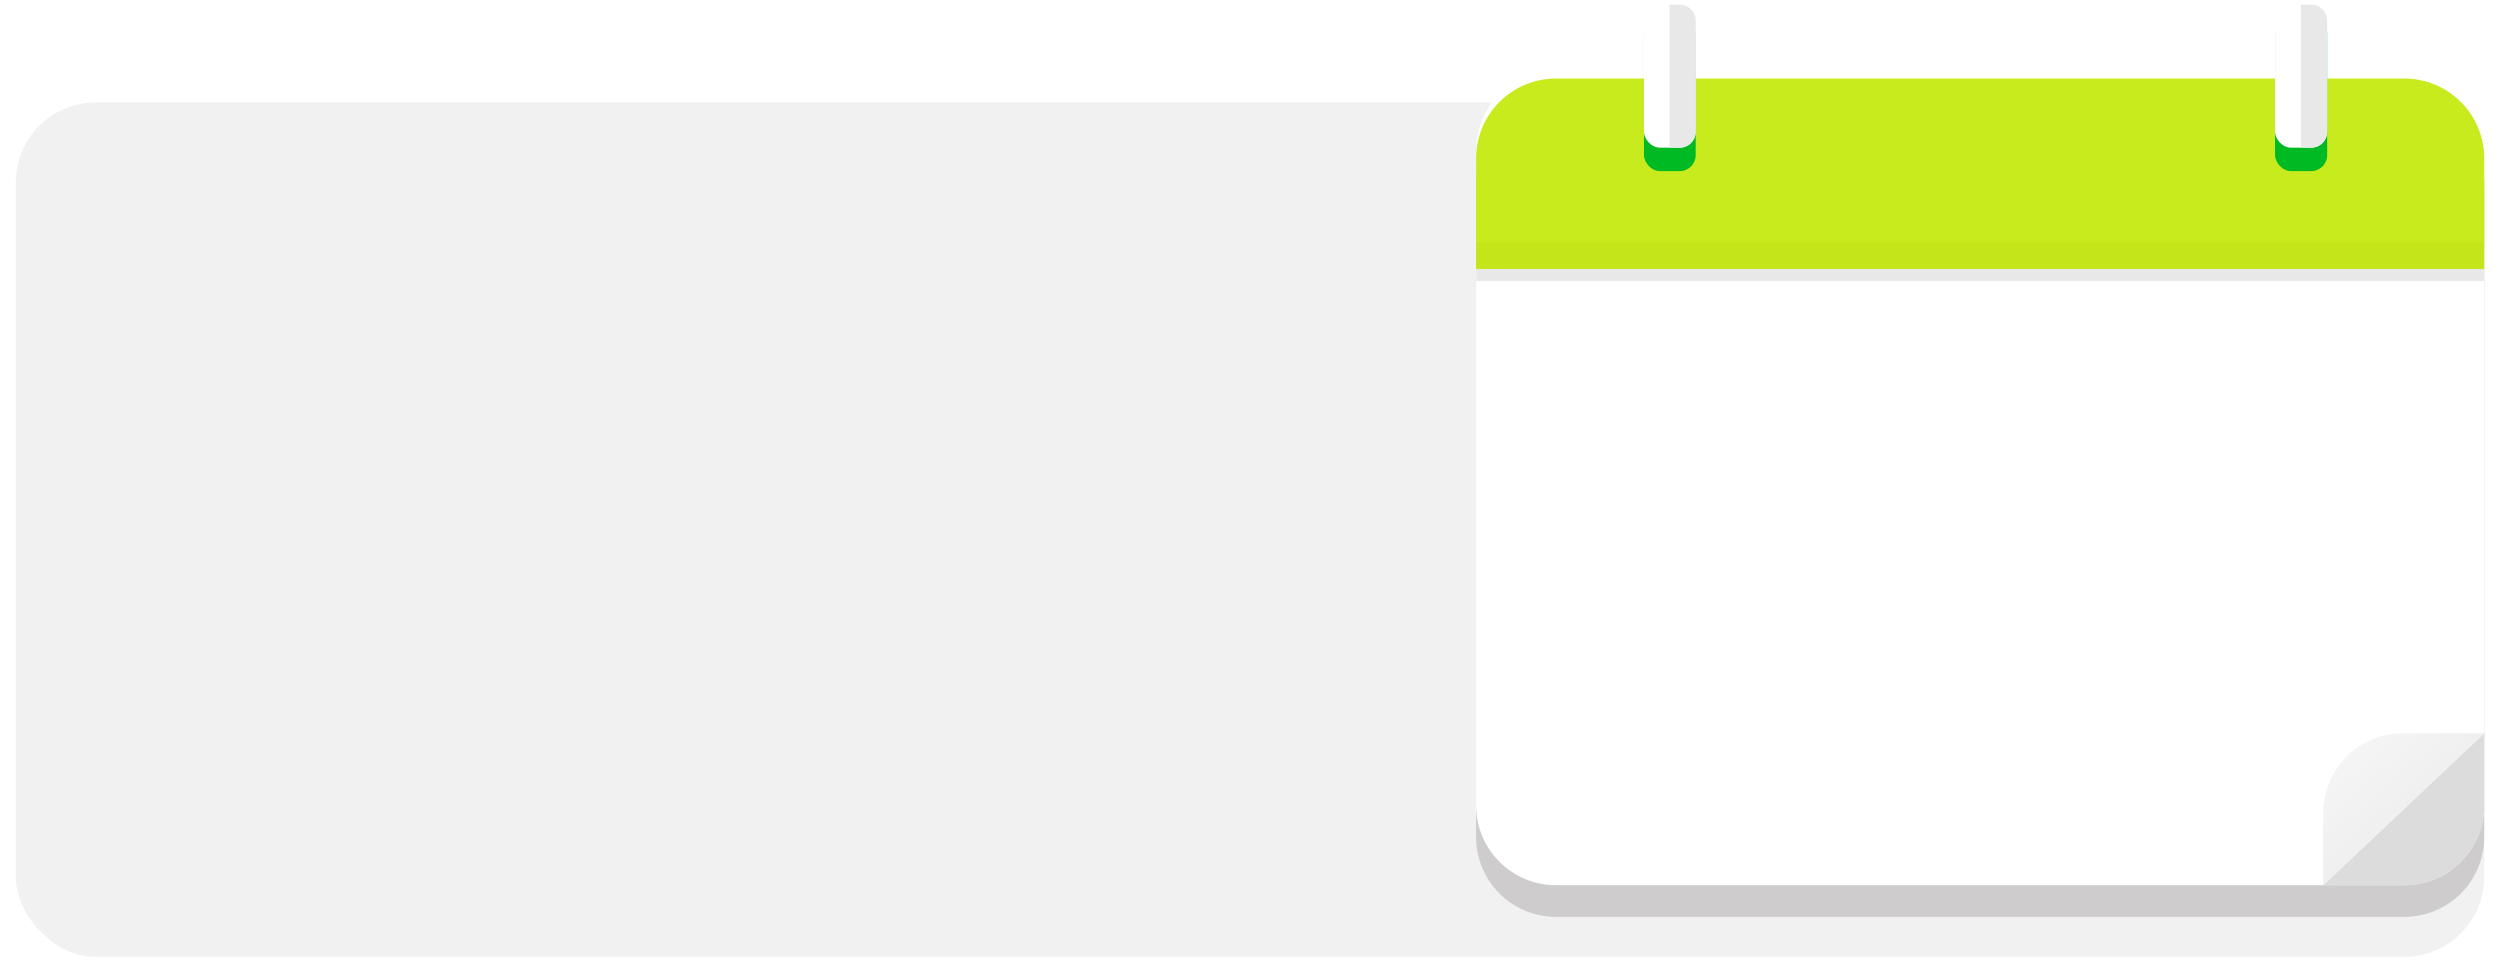 <?xml version="1.0" encoding="UTF-8"?> <svg xmlns="http://www.w3.org/2000/svg" width="313" height="121" viewBox="0 0 313 121" fill="none"><g filter="url(#filter0_d_2006_1924)"><rect x="1.977" y="8.832" width="309.047" height="106.959" rx="10" fill="#F1F1F1"></rect></g><g filter="url(#filter1_i_2006_1924)"><path d="M184.804 23.797C184.804 18.274 189.281 13.797 194.804 13.797H301.024C306.547 13.797 311.024 18.274 311.024 23.797V105.791C311.024 111.314 306.547 115.791 301.024 115.791H194.804C189.281 115.791 184.804 111.314 184.804 105.791V23.797Z" fill="#CECCCD"></path></g><path d="M184.804 18.832C184.804 13.309 189.281 8.832 194.804 8.832H301.024C306.547 8.832 311.024 13.309 311.024 18.832V100.826C311.024 106.349 306.547 110.826 301.024 110.826H194.804C189.281 110.826 184.804 106.349 184.804 100.826V18.832Z" fill="white"></path><path d="M184.804 24.669C184.804 19.146 189.281 14.669 194.804 14.669H301.024C306.547 14.669 311.024 19.146 311.024 24.669V35.177H184.804V24.669Z" fill="#E8E8E8"></path><path d="M184.804 23.169C184.804 17.646 189.281 13.169 194.804 13.169H301.024C306.547 13.169 311.024 17.646 311.024 23.169V33.677H184.804V23.169Z" fill="#C3E51A"></path><g filter="url(#filter2_i_2006_1924)"><path d="M184.804 18.832C184.804 13.309 189.281 8.832 194.804 8.832H301.024C306.547 8.832 311.024 13.309 311.024 18.832V29.34H184.804V18.832Z" fill="#C8EB1E"></path></g><rect x="284.835" y="2.17" width="6.527" height="19.253" rx="2" fill="#00BA24"></rect><rect x="205.824" y="2.17" width="6.478" height="19.253" rx="2" fill="#00BA24"></rect><rect x="205.824" y="0.581" width="6.478" height="17.909" rx="2" fill="white"></rect><rect x="284.835" y="0.581" width="6.527" height="17.909" rx="2" fill="white"></rect><path d="M288.077 0.581H289.362C290.467 0.581 291.362 1.476 291.362 2.581V16.49C291.362 17.595 290.467 18.49 289.362 18.49H288.077V0.581Z" fill="#E8E8E8"></path><path d="M209.017 0.581H210.302C211.406 0.581 212.302 1.476 212.302 2.581V16.49C212.302 17.595 211.406 18.49 210.302 18.49H209.017V0.581Z" fill="#E8E8E8"></path><path fill-rule="evenodd" clip-rule="evenodd" d="M290.872 110.826H301.024C306.547 110.826 311.024 106.349 311.024 100.826V91.799L290.872 110.826Z" fill="#DCDCDC"></path><path fill-rule="evenodd" clip-rule="evenodd" d="M311.024 91.799L300.872 91.799C295.349 91.799 290.872 96.276 290.872 101.799L290.872 110.826L311.024 91.799Z" fill="url(#paint0_linear_2006_1924)"></path><rect x="215" y="40" width="75" height="36" fill="white"></rect><defs><filter id="filter0_d_2006_1924" x="0.977" y="8.832" width="311.047" height="111.959" filterUnits="userSpaceOnUse" color-interpolation-filters="sRGB"><feFlood flood-opacity="0" result="BackgroundImageFix"></feFlood><feColorMatrix in="SourceAlpha" type="matrix" values="0 0 0 0 0 0 0 0 0 0 0 0 0 0 0 0 0 0 127 0" result="hardAlpha"></feColorMatrix><feMorphology radius="1" operator="erode" in="SourceAlpha" result="effect1_dropShadow_2006_1924"></feMorphology><feOffset dy="4"></feOffset><feGaussianBlur stdDeviation="1"></feGaussianBlur><feComposite in2="hardAlpha" operator="out"></feComposite><feColorMatrix type="matrix" values="0 0 0 0 0.059 0 0 0 0 0.255 0 0 0 0 0.157 0 0 0 0.15 0"></feColorMatrix><feBlend mode="normal" in2="BackgroundImageFix" result="effect1_dropShadow_2006_1924"></feBlend><feBlend mode="normal" in="SourceGraphic" in2="effect1_dropShadow_2006_1924" result="shape"></feBlend></filter><filter id="filter1_i_2006_1924" x="184.804" y="13.797" width="126.22" height="101.994" filterUnits="userSpaceOnUse" color-interpolation-filters="sRGB"><feFlood flood-opacity="0" result="BackgroundImageFix"></feFlood><feBlend mode="normal" in="SourceGraphic" in2="BackgroundImageFix" result="shape"></feBlend><feColorMatrix in="SourceAlpha" type="matrix" values="0 0 0 0 0 0 0 0 0 0 0 0 0 0 0 0 0 0 127 0" result="hardAlpha"></feColorMatrix><feOffset dy="-1"></feOffset><feComposite in2="hardAlpha" operator="arithmetic" k2="-1" k3="1"></feComposite><feColorMatrix type="matrix" values="0 0 0 0 1 0 0 0 0 1 0 0 0 0 1 0 0 0 0.15 0"></feColorMatrix><feBlend mode="normal" in2="shape" result="effect1_innerShadow_2006_1924"></feBlend></filter><filter id="filter2_i_2006_1924" x="184.804" y="8.832" width="126.22" height="20.508" filterUnits="userSpaceOnUse" color-interpolation-filters="sRGB"><feFlood flood-opacity="0" result="BackgroundImageFix"></feFlood><feBlend mode="normal" in="SourceGraphic" in2="BackgroundImageFix" result="shape"></feBlend><feColorMatrix in="SourceAlpha" type="matrix" values="0 0 0 0 0 0 0 0 0 0 0 0 0 0 0 0 0 0 127 0" result="hardAlpha"></feColorMatrix><feOffset dy="1"></feOffset><feComposite in2="hardAlpha" operator="arithmetic" k2="-1" k3="1"></feComposite><feColorMatrix type="matrix" values="0 0 0 0 1 0 0 0 0 1 0 0 0 0 1 0 0 0 0.5 0"></feColorMatrix><feBlend mode="normal" in2="shape" result="effect1_innerShadow_2006_1924"></feBlend></filter><linearGradient id="paint0_linear_2006_1924" x1="281.58" y1="79.989" x2="308.629" y2="110.826" gradientUnits="userSpaceOnUse"><stop stop-color="white"></stop><stop offset="1" stop-color="#E9E9E9"></stop></linearGradient></defs></svg> 